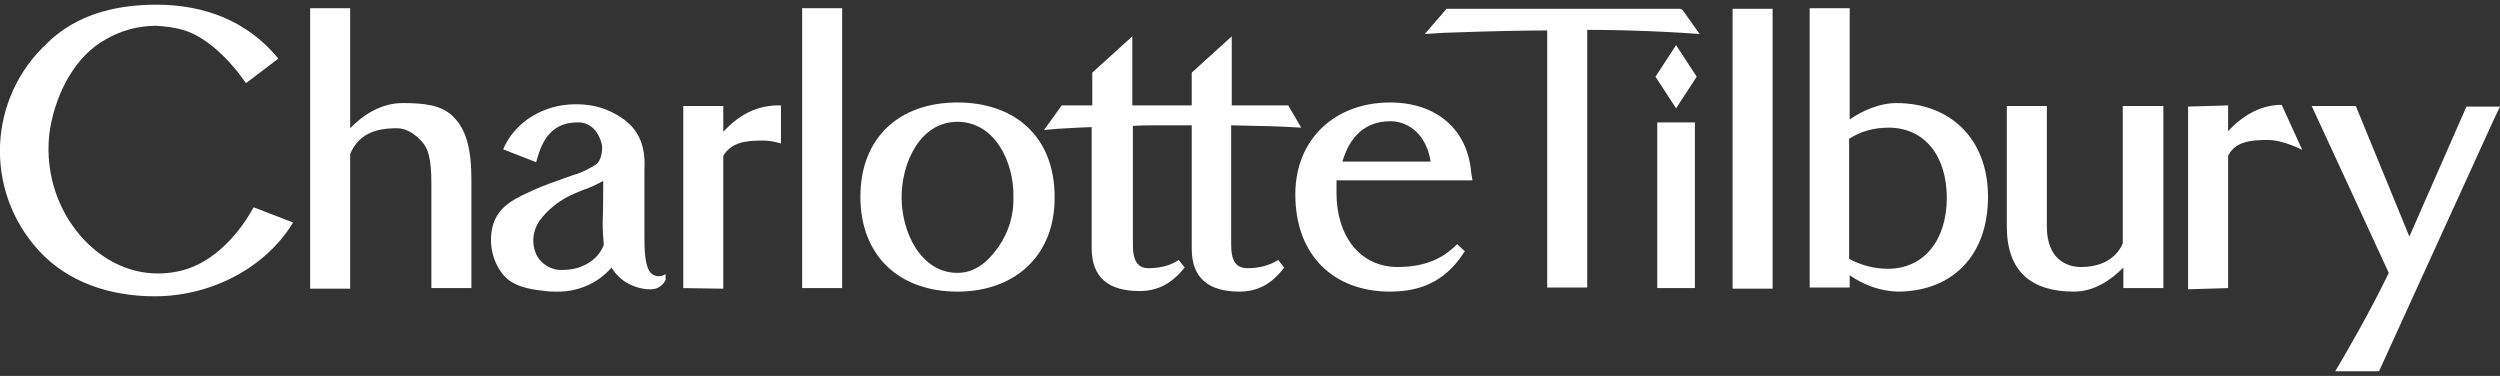 <svg xmlns="http://www.w3.org/2000/svg" width="266" height="40" viewBox="0 0 266 40" fill="none"><rect x="0" y="0" width="266" height="40" fill="#333333" stroke="none"/><g clip-path="url(#clip0_500_1824)"><path fill-rule="evenodd" clip-rule="evenodd" d="M64.183 19.252C63.495 19.626 62.743 20 61.929 20.249C61.616 20.374 61.366 20.498 61.053 20.623C59.612 21.246 58.297 22.243 57.358 23.551C56.669 24.61 56.544 25.919 57.045 27.04C57.546 28.099 58.673 28.784 59.863 28.722C61.992 28.722 63.682 27.601 64.246 26.043C64.183 25.482 64.121 24.361 64.121 23.676C64.183 22.492 64.183 20.436 64.183 19.252ZM59.174 31.027C58.798 31.027 58.422 31.027 58.047 30.965C56.106 30.778 54.478 30.404 53.476 29.158C52.411 27.788 52.035 26.043 52.349 24.361C52.85 21.807 55.104 20.997 56.982 20.125C57.984 19.689 59.049 19.315 59.925 19.003L60.99 18.629C61.867 18.38 62.743 17.944 63.495 17.446C63.933 17.072 64.121 16.075 64.058 15.514C63.933 14.704 63.244 12.96 61.428 13.022C58.235 13.022 57.483 15.701 57.045 17.259L53.538 15.888C54.728 13.022 57.796 11.091 61.24 11.091C62.43 11.091 63.557 11.278 64.622 11.714C67.502 12.96 68.754 14.829 68.567 18.069V25.233C68.567 26.292 68.567 28.597 69.381 29.158C69.819 29.47 70.382 29.47 70.821 29.158V29.781C70.508 30.466 69.819 30.84 69.068 30.778C68.441 30.778 67.753 30.591 67.189 30.342C66.312 29.968 65.561 29.283 65.06 28.473C63.62 30.155 61.428 31.089 59.174 31.027ZM220.665 31.027C216.094 31.027 213.527 28.847 213.527 24.112V11.278H217.785V24.112C217.785 27.538 219.851 28.41 221.416 28.41C223.295 28.41 225.048 27.725 225.862 25.919V11.278H230.183V30.653H225.925V28.473C224.547 29.843 222.794 31.027 220.665 31.027ZM72.699 30.653V11.278H76.957V14.019C78.585 12.275 80.464 11.153 83.094 11.216V15.265C82.468 15.078 81.842 14.954 81.153 14.954C79.337 14.954 77.834 15.141 76.957 16.573V30.716L72.699 30.653ZM45.899 30.653V19.564C45.899 16.76 45.523 15.764 44.897 15.078C44.271 14.393 43.394 13.645 42.205 13.645C39.825 13.645 38.134 14.331 37.258 16.387V30.716H33V0.874H37.258V13.645C38.635 12.212 40.577 10.966 42.831 10.966C45.085 10.966 46.964 11.153 48.216 12.399C49.593 13.77 50.157 15.764 50.157 19.128V30.653H45.899Z" fill="white"></path><path fill-rule="evenodd" clip-rule="evenodd" d="M85.348 30.653H89.606V0.874H85.348V30.653ZM101.879 12.96C97.934 12.96 95.93 17.259 95.93 20.997C95.93 24.735 97.997 29.034 101.879 29.034C104.133 29.034 105.511 27.289 106.262 26.23C107.327 24.672 107.891 22.866 107.828 20.934C107.891 17.197 105.824 12.96 101.879 12.96ZM101.879 31.027C95.68 31.027 91.547 27.227 91.547 20.934C91.547 14.642 95.68 10.904 101.879 10.904C108.078 10.904 112.211 14.642 112.211 20.934C112.274 27.165 108.016 31.027 101.879 31.027ZM131.873 31.027C128.68 31.027 126.801 29.657 126.801 26.479V13.334H123.107C122.355 13.334 121.479 13.334 120.539 13.396V26.043C120.539 27.85 121.103 28.535 122.23 28.535C123.357 28.535 124.484 28.286 125.423 27.663L126.05 28.473C124.672 30.155 123.232 30.965 121.228 30.965C118.035 30.965 116.156 29.594 116.156 26.417V13.521C114.215 13.583 112.775 13.708 112.462 13.708L111.084 13.832L112.963 11.216H116.219V7.727L120.477 3.864V11.216H126.801V7.727L131.059 3.864V11.216H137.07L138.448 13.583L137.321 13.521C136.382 13.458 134.315 13.396 130.996 13.334V26.043C130.996 27.85 131.56 28.535 132.75 28.535C133.877 28.535 135.004 28.286 136.006 27.663L136.632 28.473C135.317 30.217 133.814 31.027 131.873 31.027Z" fill="white"></path><path fill-rule="evenodd" clip-rule="evenodd" d="M152.224 17.197C151.66 13.77 149.343 12.898 147.966 12.898C145.148 12.898 143.582 14.642 142.831 17.197H152.224ZM147.903 31.027C141.892 31.027 137.822 27.165 137.822 20.685C137.822 14.767 142.08 10.904 147.903 10.904C152.725 10.904 156.169 13.645 156.544 18.442L156.67 19.19H142.205C142.205 19.938 142.205 20.249 142.205 20.561C142.205 25.109 144.71 28.41 148.717 28.41C152.161 28.41 153.914 27.102 155.042 25.981L155.856 26.728C154.04 29.594 151.598 31.027 147.903 31.027ZM184.347 30.716H188.605V0.936H184.347V30.716ZM196.745 27.538C197.997 28.224 199.437 28.597 200.878 28.597C204.76 28.597 207.139 25.482 207.139 21.059C207.139 16.636 204.823 13.583 200.94 13.583C199.437 13.583 197.997 13.957 196.745 14.767V27.538ZM201.88 31.027C200.064 30.965 198.31 30.342 196.808 29.283V30.591H192.55V0.874H196.808V12.711C198.248 11.714 200.064 10.966 201.754 10.966C207.515 10.966 211.523 14.767 211.523 20.934C211.523 27.289 207.64 31.027 201.88 31.027ZM232.813 11.34L237.071 11.216V13.957C238.448 12.462 240.389 11.153 242.769 11.153L244.961 15.95C244.961 15.95 242.957 14.891 241.266 14.891C239.45 14.891 237.822 15.078 237.071 16.573V30.653L232.813 30.778V11.34ZM176.332 30.653H180.339V13.022H176.332V30.653ZM176.144 8.163L178.335 4.799L180.527 8.163L178.335 11.527L176.144 8.163Z" fill="white"></path><path fill-rule="evenodd" clip-rule="evenodd" d="M164.622 30.653V3.241C162.368 3.241 158.799 3.304 153.664 3.49L151.598 3.615L153.914 0.936H178.774L179.024 1.061L180.84 3.615L178.962 3.49C177.834 3.428 173.827 3.179 169.005 3.179H168.88V30.591H164.622V30.653ZM248.467 39.5L249.093 38.441C249.532 37.693 252.162 33.208 254.165 29.034C253.664 27.912 245.962 11.278 245.962 11.278H250.659L256.357 25.171L262.431 11.34H266L265.374 12.649L253.101 39.562L248.467 39.5ZM16.469 31.526C11.71 31.526 7.201 30.03 4.133 26.666C-1.753 20.249 -1.315 10.344 5.135 4.487C5.385 4.238 5.573 4.051 5.824 3.864C8.829 1.372 12.649 0.5 16.656 0.5C21.666 0.5 26.3 2.182 29.618 6.232L26.174 8.848C24.358 6.232 21.979 3.989 19.662 3.241C18.66 2.93 17.658 2.805 16.594 2.743C14.715 2.743 12.899 3.241 11.271 4.176C8.078 5.92 6.011 9.72 5.323 13.708C4.696 17.82 5.886 21.994 8.579 25.109C10.645 27.476 13.525 29.096 16.782 29.096C17.471 29.096 18.097 29.034 18.785 28.909C22.167 28.286 25.047 25.545 26.988 22.056L31.184 23.676C28.241 28.535 22.417 31.526 16.469 31.526Z" fill="white"></path></g><defs><clipPath id="clip0_500_1824"><rect width="266" height="39" fill="white" transform="translate(0 0.5)"></rect></clipPath></defs></svg>